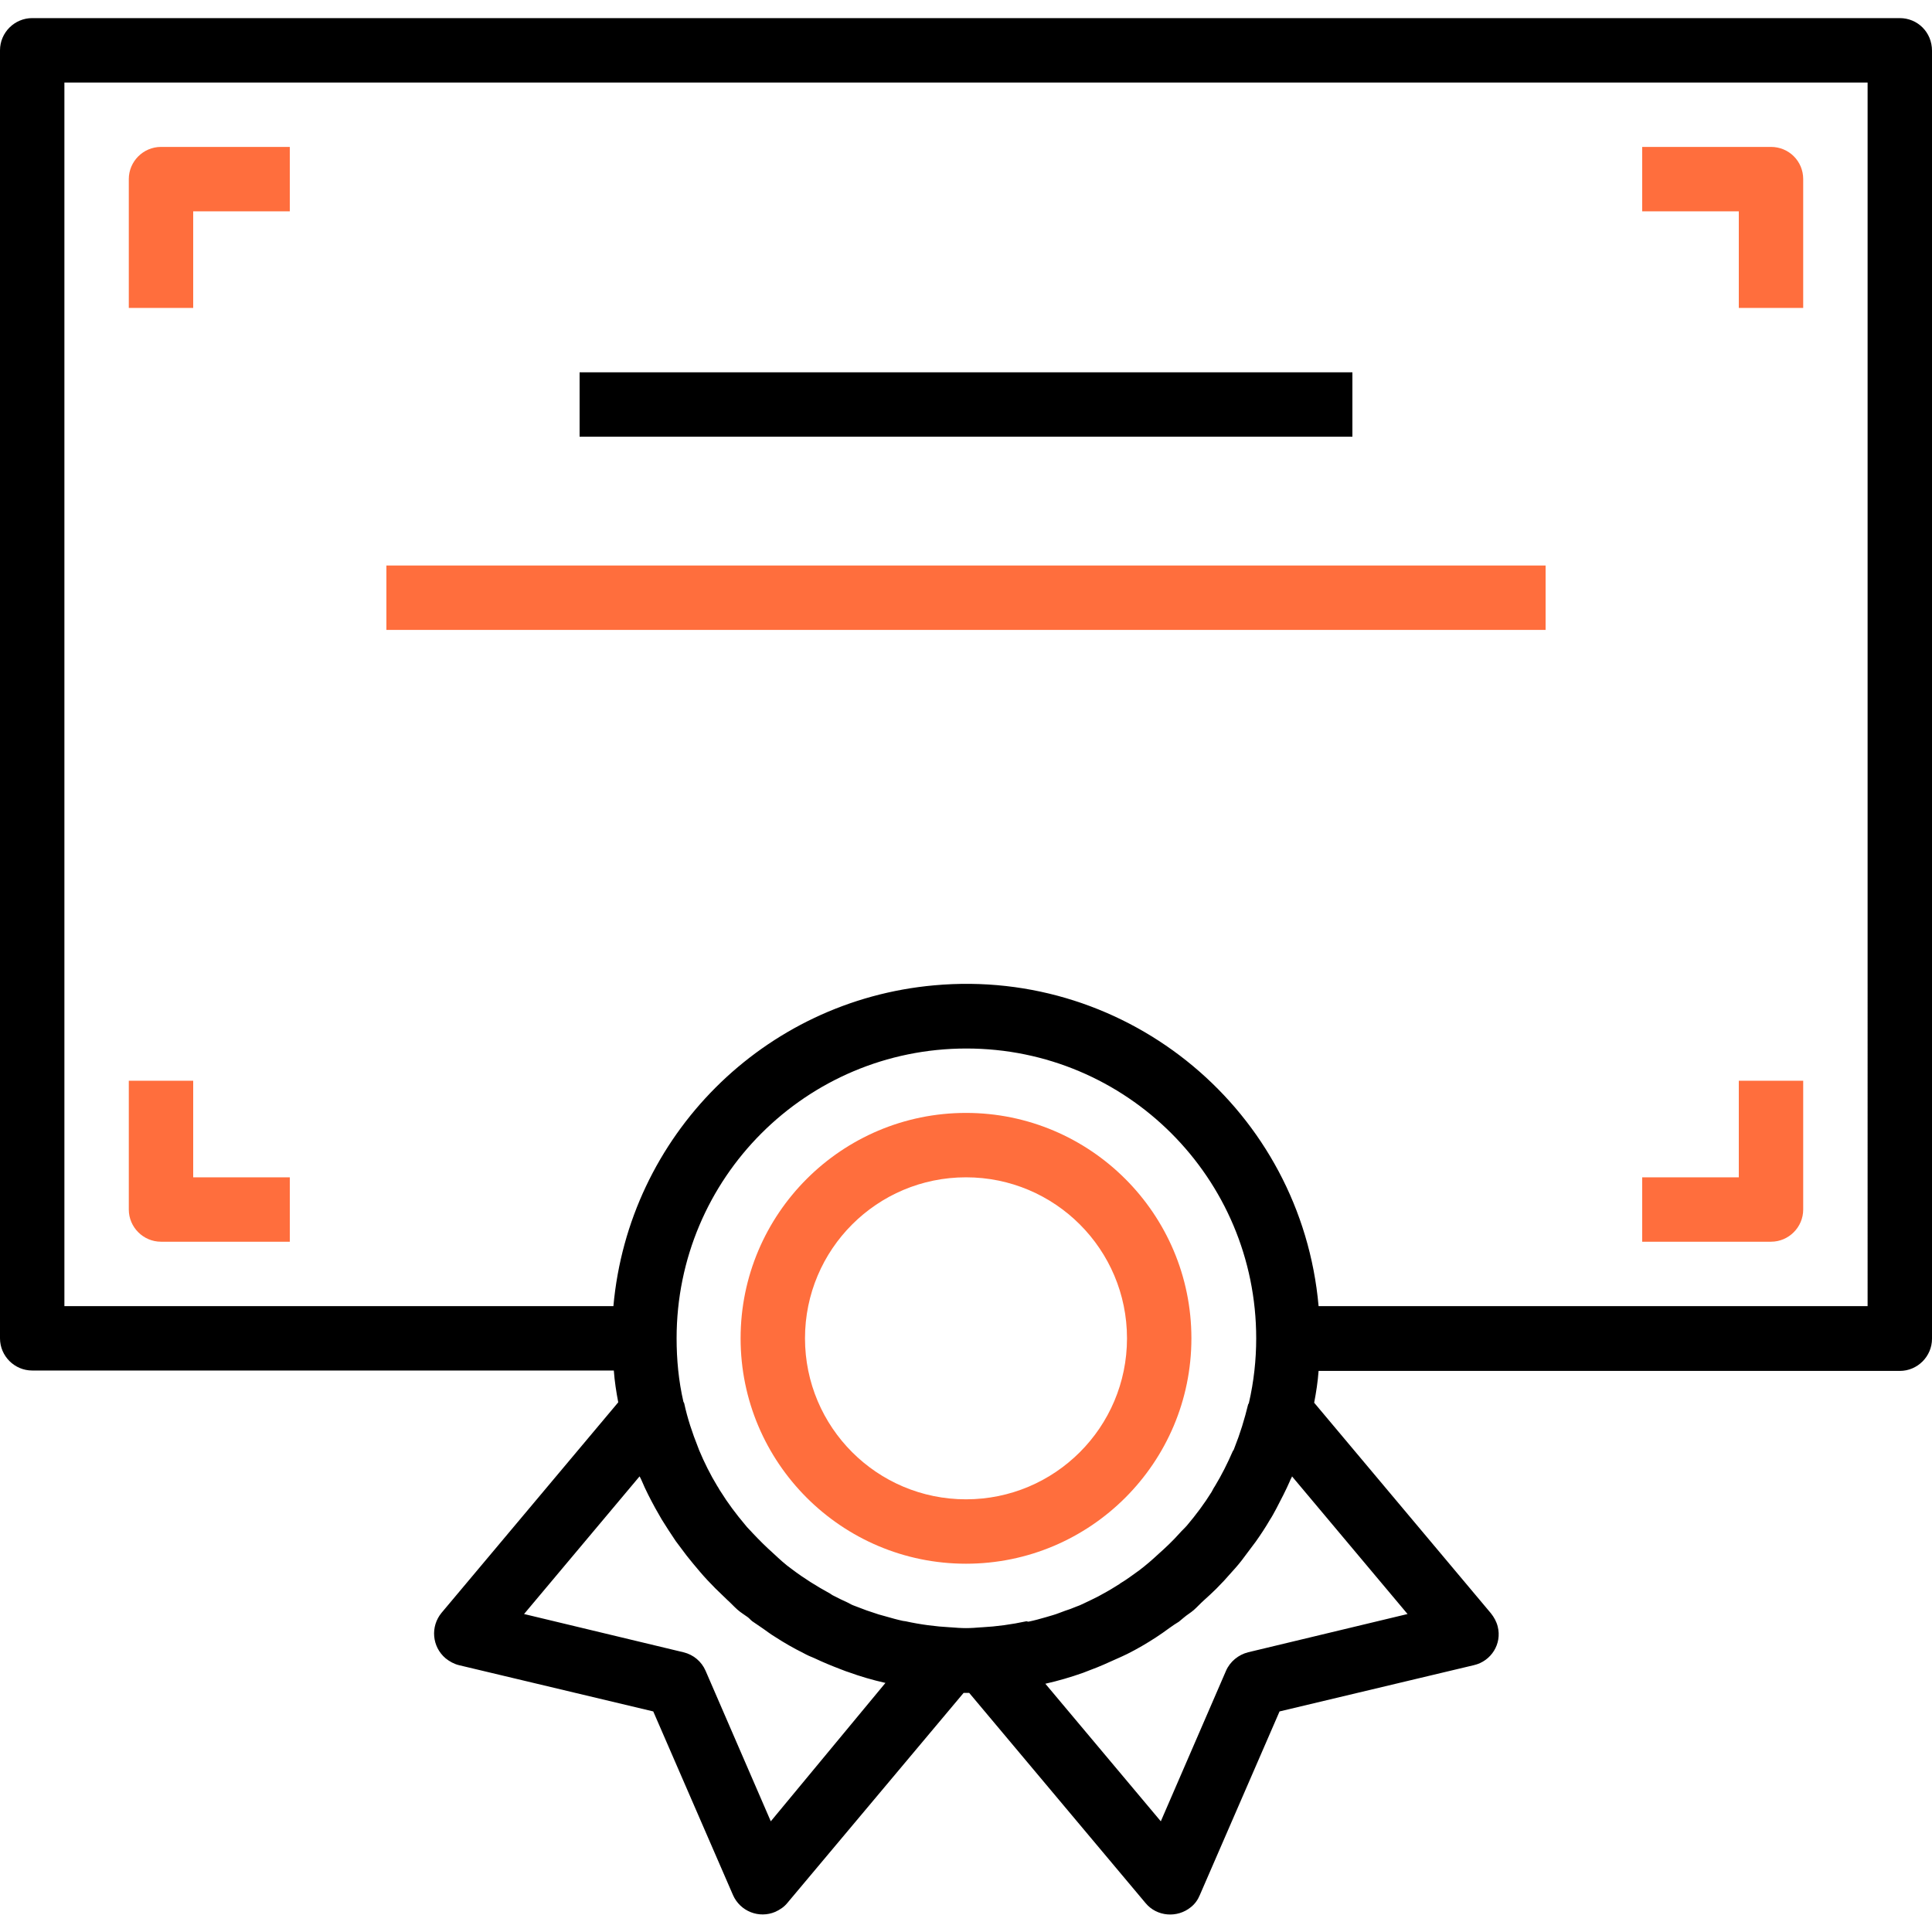<?xml version="1.0" encoding="UTF-8"?> <!-- Generator: Adobe Illustrator 24.0.0, SVG Export Plug-In . SVG Version: 6.00 Build 0) --> <svg xmlns="http://www.w3.org/2000/svg" xmlns:xlink="http://www.w3.org/1999/xlink" id="Capa_1" x="0px" y="0px" viewBox="0 0 480 480" style="enable-background:new 0 0 480 480;" xml:space="preserve"> <style type="text/css"> .st0{fill:#FF6E3D;} </style> <g> <g> <path d="M472,4.5H8c-4.4,0-8,3.6-8,8v320c0,4.4,3.6,8,8,8h144.5c0.2,2.7,0.6,5.3,1.1,7.9l-43.9,52.3c-2.8,3.4-2.4,8.4,1,11.3 c1,0.8,2.1,1.4,3.3,1.7l48.3,11.5l19.8,45.6c1.8,4.1,6.5,5.9,10.5,4.2c1.1-0.5,2.2-1.2,3-2.2l43.8-52.2c0.2,0,0.5,0,0.7,0 s0.5,0,0.7,0l43.8,52.2c2.8,3.4,7.9,3.8,11.3,1c1-0.8,1.7-1.8,2.2-3l19.8-45.6l48.3-11.5c4.3-1,7-5.3,5.9-9.6 c-0.3-1.2-0.9-2.3-1.7-3.3l-43.9-52.3c0.5-2.6,0.9-5.2,1.1-7.9H472c4.4,0,8-3.6,8-8v-320C480,8,476.4,4.5,472,4.5z M191.5,452.5 l-16.2-37.4c-1-2.3-3-4-5.5-4.6l-39.6-9.5l28.7-34.2c0.2,0.4,0.4,0.7,0.5,1c1,2.4,2.2,4.7,3.4,6.9c0.5,0.9,1.1,1.9,1.6,2.8 c1.1,1.8,2.3,3.6,3.5,5.4c0.9,1.2,1.8,2.4,2.7,3.6c1.1,1.4,2.2,2.7,3.3,4s2.5,2.8,3.8,4.1c1,1,2,1.9,3,2.9 c0.9,0.8,1.6,1.6,2.5,2.4c0.9,0.8,1.8,1.3,2.6,1.9c0.4,0.3,0.7,0.7,1.1,1c0.7,0.5,1.5,1,2.2,1.5c1.2,0.8,2.3,1.7,3.5,2.4 c2.3,1.5,4.6,2.8,7,4c0.9,0.5,1.8,0.9,2.8,1.3c2.1,1,4.3,1.9,6.4,2.7c0.6,0.2,1.2,0.5,1.9,0.7c3,1.1,6.1,2,9.2,2.7l0.1,0 L191.5,452.5z M255,402.8c-3.7,0.8-7.4,1.3-11.1,1.5h-0.1c-1.3,0.1-2.5,0.2-3.8,0.2s-2.5-0.1-3.8-0.2h-0.1 c-3.7-0.2-7.5-0.7-11.1-1.5l-0.7-0.1c-1.4-0.3-2.8-0.7-4.2-1.1c-0.6-0.2-1.2-0.3-1.8-0.5c-1-0.3-2-0.7-3-1c-1-0.4-1.9-0.7-2.9-1.1 c-0.6-0.2-1.2-0.5-1.7-0.8c-1.3-0.6-2.6-1.2-3.9-1.9l-0.6-0.4c-3.3-1.8-6.5-3.8-9.4-6c-1.7-1.2-3.2-2.6-4.7-4 c-1.8-1.6-3.5-3.3-5.1-5c-0.6-0.7-1.3-1.3-1.9-2.1c-2.2-2.6-4.3-5.4-6.1-8.3c-0.3-0.4-0.5-0.9-0.8-1.3c-1.7-2.8-3.2-5.8-4.5-8.9 c-0.1-0.3-0.2-0.5-0.3-0.8c-1.4-3.5-2.6-7.1-3.4-10.8c0-0.1-0.1-0.3-0.2-0.4c-1.2-5.2-1.7-10.5-1.7-15.8c0-39.8,32.2-72,72-72 c39.8,0,72,32.2,72,72c0,5.4-0.6,10.8-1.8,16c0,0.1-0.1,0.3-0.2,0.4c-0.9,3.7-2,7.3-3.4,10.8c-0.1,0.3-0.2,0.6-0.4,0.8 c-1.3,3-2.8,6-4.5,8.8c-0.3,0.4-0.5,0.9-0.8,1.4c-1.8,2.9-3.9,5.7-6.1,8.3c-0.6,0.7-1.3,1.3-1.9,2c-1.6,1.8-3.4,3.5-5.2,5.1 c-1.5,1.4-3,2.7-4.7,4c-1.7,1.2-3.1,2.3-4.8,3.3l-0.1,0.1c-1.4,0.9-2.9,1.8-4.4,2.6c-0.3,0.2-0.6,0.3-0.9,0.5 c-1.2,0.6-2.4,1.2-3.7,1.8c-0.6,0.3-1.3,0.6-1.9,0.8c-0.9,0.4-1.8,0.7-2.7,1s-2,0.8-3.1,1.1c-0.6,0.2-1.1,0.3-1.7,0.5 c-1.4,0.4-2.8,0.8-4.3,1.1L255,402.8z M349.7,401l-39.6,9.5c-2.4,0.6-4.5,2.3-5.5,4.6l-16.2,37.4l-28.7-34.2h0.1 c3.1-0.7,6.2-1.6,9.3-2.7c0.6-0.2,1.2-0.5,1.8-0.7c2.2-0.8,4.4-1.8,6.6-2.8c0.9-0.4,1.8-0.8,2.6-1.2c2.4-1.2,4.8-2.6,7.1-4.1 c1.1-0.7,2.2-1.5,3.3-2.3c0.8-0.6,1.6-1.1,2.4-1.6c0.4-0.3,0.8-0.7,1.2-1c0.8-0.7,1.7-1.2,2.5-1.9s1.6-1.6,2.5-2.4 c1.1-1,2.1-1.9,3.1-2.9c1.3-1.3,2.6-2.7,3.8-4.1c1.2-1.3,2.3-2.6,3.3-4c0.9-1.2,1.8-2.4,2.7-3.6c1.2-1.7,2.4-3.5,3.5-5.4 c0.6-0.9,1.1-1.9,1.6-2.8c1.2-2.3,2.4-4.6,3.4-6.9c0.1-0.4,0.4-0.7,0.5-1.1L349.7,401z M464,324.5H327.6 c-4.3-48.4-47.1-84.1-95.5-79.7c-42.4,3.8-75.9,37.4-79.7,79.7H16v-304h448V324.5z"></path> </g> </g> <g> <g> <path class="st0" d="M40,36.5c-4.4,0-8,3.6-8,8v32h16v-24h24v-16C72,36.5,40,36.5,40,36.5z"></path> </g> </g> <g> <g> <path class="st0" d="M440,36.5h-32v16h24v24h16v-32C448,40,444.4,36.5,440,36.5z"></path> </g> </g> <g> <g> <path class="st0" d="M432,268.5v24h-24v16h32c4.4,0,8-3.6,8-8v-32H432z"></path> </g> </g> <g> <g> <path class="st0" d="M48,292.5v-24H32v32c0,4.4,3.6,8,8,8h32v-16H48z"></path> </g> </g> <g> <g> <rect x="144" y="92.5" width="192" height="16"></rect> </g> </g> <g> <g> <rect x="96" y="140.5" class="st0" width="288" height="16"></rect> </g> </g> <g> <g> <path class="st0" d="M240,276.5c-30.9,0-56,25.1-56,56c0,30.9,25.1,56,56,56c30.9,0,56-25.1,56-56S270.9,276.5,240,276.5z M240,372.5c-22.1,0-40-17.9-40-40c0-22.1,17.9-40,40-40c22.1,0,40,17.9,40,40S262.1,372.5,240,372.5z"></path> </g> </g> </svg> 